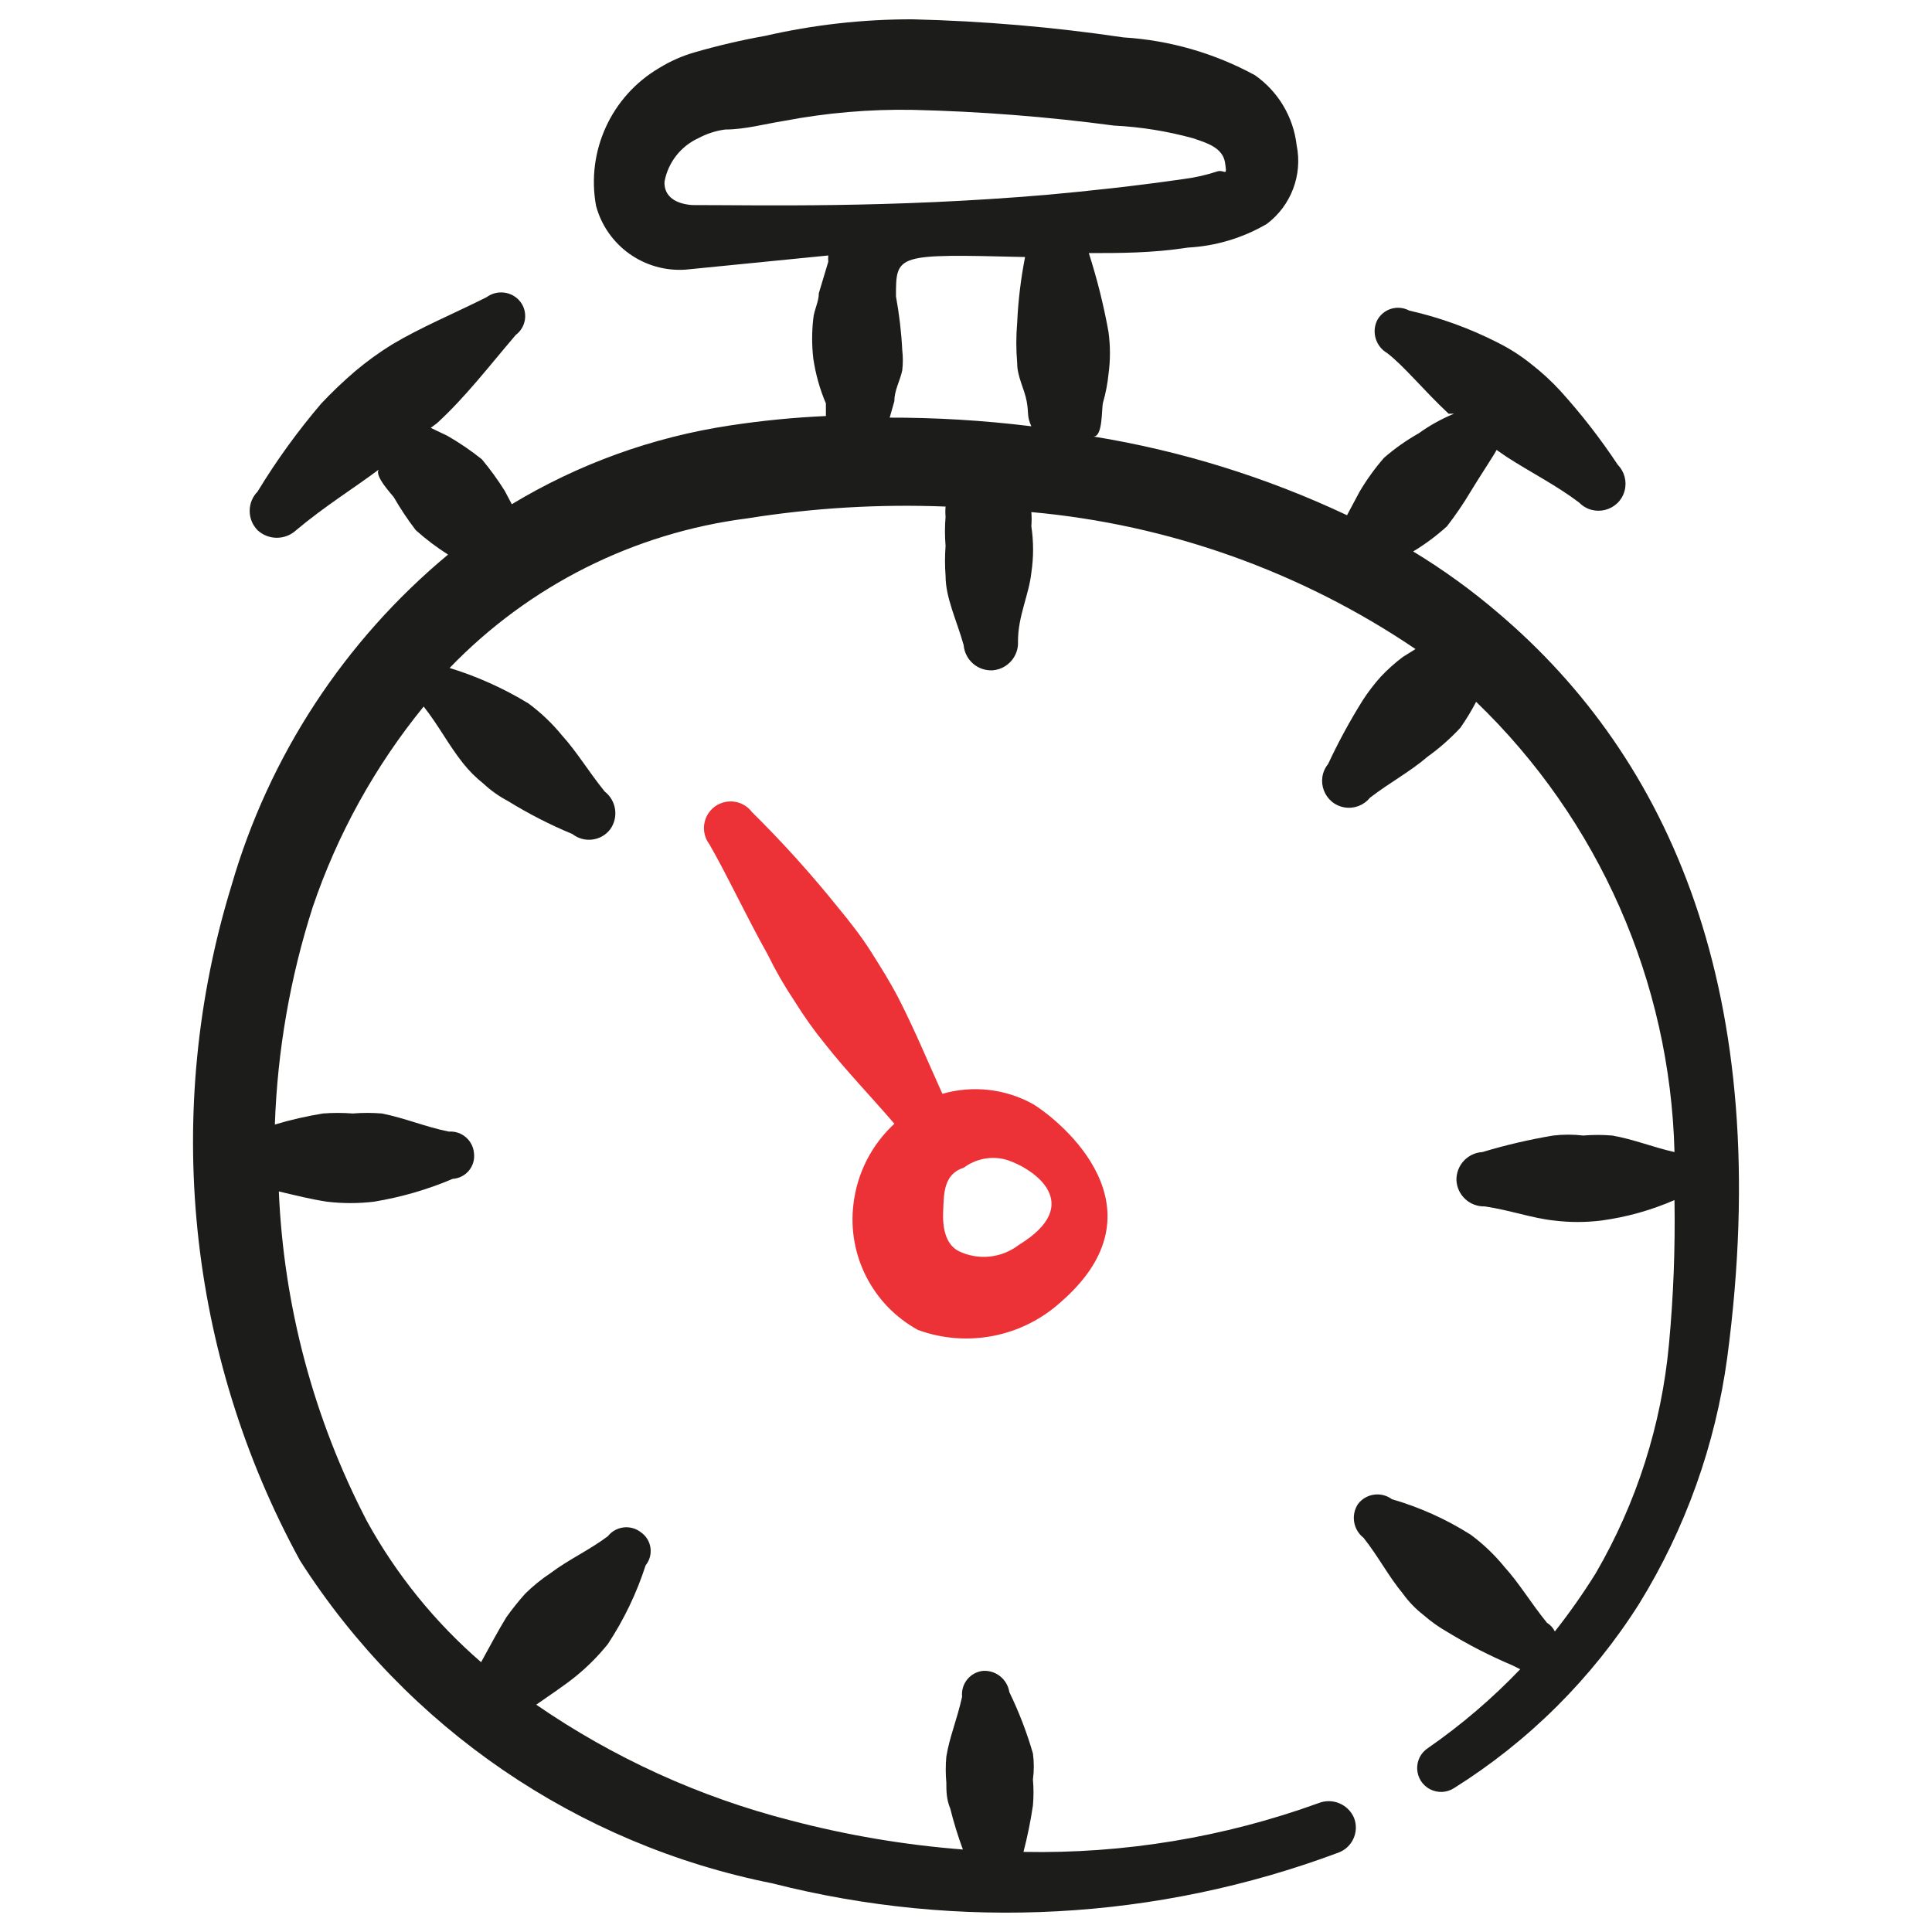 <svg width="56" height="56" viewBox="0 0 56 56" fill="none" xmlns="http://www.w3.org/2000/svg">
<path fill-rule="evenodd" clip-rule="evenodd" d="M43.448 17.786C42.67 17.118 41.838 16.515 40.961 15.984C41.311 15.774 41.64 15.529 41.942 15.254C42.19 14.933 42.419 14.598 42.626 14.25C42.834 13.901 43.357 13.109 43.379 13.041L43.676 13.246C44.383 13.702 45.113 14.067 45.775 14.569C46.197 14.999 46.926 14.812 47.088 14.232C47.163 13.963 47.089 13.674 46.893 13.474C46.392 12.718 45.836 12.001 45.227 11.329C44.968 11.047 44.686 10.788 44.383 10.553C44.087 10.314 43.766 10.108 43.425 9.937C42.608 9.519 41.742 9.204 40.847 9.002C40.507 8.82 40.084 8.954 39.911 9.298C39.754 9.64 39.883 10.045 40.208 10.234C40.71 10.622 41.235 11.284 41.988 11.991H42.147C41.784 12.14 41.439 12.332 41.121 12.561C40.763 12.763 40.427 13 40.117 13.269C39.852 13.573 39.615 13.902 39.409 14.25L39.044 14.934C36.713 13.835 34.24 13.067 31.697 12.653C31.971 12.653 31.925 11.854 31.971 11.671C32.048 11.403 32.102 11.128 32.13 10.85C32.186 10.441 32.186 10.027 32.13 9.618C31.991 8.846 31.8 8.083 31.56 7.336C32.473 7.336 33.408 7.336 34.435 7.176C35.239 7.133 36.022 6.898 36.717 6.492C37.422 5.963 37.76 5.075 37.584 4.21C37.49 3.391 37.05 2.652 36.375 2.18C35.2 1.54 33.899 1.166 32.564 1.084C30.538 0.784 28.496 0.609 26.449 0.56C25.013 0.557 23.582 0.718 22.182 1.039C21.49 1.163 20.805 1.323 20.129 1.518C19.767 1.623 19.422 1.776 19.102 1.974C17.716 2.791 16.987 4.385 17.277 5.967C17.59 7.126 18.68 7.901 19.878 7.815L24.008 7.405C24.003 7.466 24.003 7.526 24.008 7.587L23.734 8.5C23.734 8.751 23.597 8.979 23.574 9.23C23.529 9.617 23.529 10.007 23.574 10.394C23.64 10.841 23.762 11.278 23.939 11.694V12.059C23.007 12.101 22.078 12.192 21.156 12.333C18.919 12.67 16.771 13.446 14.835 14.615L14.63 14.227C14.43 13.908 14.209 13.603 13.968 13.314C13.652 13.06 13.316 12.832 12.964 12.63L12.485 12.402L12.668 12.265C13.489 11.512 14.151 10.645 14.949 9.709C15.252 9.482 15.313 9.053 15.086 8.751C14.851 8.446 14.415 8.385 14.105 8.614C13.101 9.116 12.211 9.481 11.367 9.983C10.991 10.215 10.633 10.475 10.295 10.759C9.951 11.053 9.624 11.365 9.314 11.694C8.63 12.495 8.012 13.35 7.465 14.25C7.161 14.56 7.161 15.057 7.465 15.368C7.781 15.661 8.268 15.661 8.584 15.368C9.428 14.66 10.249 14.159 10.979 13.611C10.842 13.794 11.367 14.341 11.413 14.41C11.605 14.742 11.818 15.063 12.052 15.368C12.344 15.629 12.657 15.865 12.987 16.075C9.985 18.571 7.799 21.909 6.713 25.658C4.706 32.184 5.422 39.245 8.697 45.235C11.798 50.087 16.741 53.465 22.388 54.59C27.819 55.972 33.543 55.662 38.793 53.7C39.198 53.551 39.403 53.1 39.249 52.696C39.081 52.297 38.626 52.105 38.223 52.263C35.482 53.256 32.581 53.736 29.666 53.678C29.782 53.234 29.873 52.785 29.94 52.331C29.962 52.081 29.962 51.829 29.94 51.578C29.974 51.328 29.974 51.075 29.94 50.825C29.763 50.214 29.534 49.618 29.256 49.046C29.198 48.678 28.874 48.413 28.503 48.43C28.124 48.465 27.847 48.804 27.887 49.182C27.727 49.89 27.522 50.346 27.43 50.917C27.407 51.167 27.407 51.419 27.43 51.67C27.43 51.898 27.43 52.149 27.544 52.423C27.644 52.824 27.766 53.22 27.91 53.609C26.222 53.478 24.549 53.195 22.913 52.765C20.278 52.09 17.783 50.954 15.543 49.411C15.931 49.137 16.318 48.886 16.661 48.612C17.014 48.328 17.335 48.007 17.619 47.654C18.085 46.946 18.454 46.179 18.714 45.372C18.955 45.073 18.892 44.633 18.577 44.414C18.281 44.182 17.853 44.233 17.619 44.528C17.071 44.939 16.501 45.19 15.954 45.6C15.692 45.774 15.447 45.973 15.223 46.194C15.028 46.411 14.846 46.64 14.676 46.878C14.425 47.289 14.197 47.722 13.945 48.179C12.609 47.024 11.489 45.641 10.637 44.094C9.096 41.133 8.224 37.869 8.082 34.534C8.561 34.648 9.017 34.762 9.473 34.831C9.928 34.886 10.388 34.886 10.842 34.831C11.627 34.702 12.393 34.48 13.124 34.169C13.5 34.145 13.78 33.813 13.74 33.439C13.716 33.06 13.388 32.774 13.01 32.8C12.326 32.663 11.755 32.412 11.07 32.275C10.79 32.252 10.507 32.252 10.226 32.275C9.938 32.253 9.648 32.253 9.359 32.275C8.889 32.352 8.424 32.458 7.967 32.595C8.041 30.455 8.409 28.336 9.063 26.297C9.779 24.181 10.869 22.211 12.28 20.479C12.713 21.026 12.987 21.574 13.421 22.122C13.595 22.341 13.794 22.541 14.014 22.715C14.227 22.913 14.464 23.082 14.721 23.217C15.318 23.586 15.944 23.907 16.592 24.175C16.932 24.442 17.424 24.381 17.687 24.038C17.937 23.689 17.866 23.206 17.528 22.943C17.049 22.35 16.729 21.802 16.296 21.323C16.009 20.971 15.68 20.657 15.315 20.388C14.599 19.952 13.833 19.608 13.033 19.361C15.33 16.975 18.373 15.446 21.657 15.026C23.558 14.722 25.484 14.607 27.408 14.683C27.399 14.782 27.399 14.881 27.408 14.98C27.384 15.261 27.384 15.543 27.408 15.824C27.386 16.113 27.386 16.403 27.408 16.691C27.408 17.33 27.727 17.969 27.932 18.699C27.969 19.131 28.343 19.456 28.776 19.429C29.209 19.393 29.533 19.018 29.507 18.585C29.507 17.855 29.826 17.239 29.894 16.6C29.961 16.154 29.961 15.7 29.894 15.254C29.905 15.117 29.905 14.98 29.894 14.843C33.882 15.203 37.713 16.569 41.029 18.813L40.664 19.041C40.435 19.213 40.221 19.404 40.025 19.612C39.832 19.826 39.657 20.055 39.501 20.296C39.129 20.891 38.793 21.509 38.496 22.145C38.119 22.61 38.387 23.31 38.979 23.404C39.253 23.448 39.531 23.342 39.706 23.125C40.299 22.669 40.87 22.372 41.371 21.939C41.718 21.691 42.039 21.408 42.33 21.095C42.498 20.854 42.651 20.603 42.786 20.342C46.344 23.767 48.41 28.456 48.536 33.393C47.92 33.256 47.372 33.028 46.733 32.914C46.453 32.891 46.17 32.891 45.889 32.914C45.601 32.88 45.31 32.88 45.022 32.914C44.328 33.03 43.642 33.19 42.969 33.393C42.536 33.418 42.203 33.782 42.216 34.215C42.24 34.647 42.605 34.981 43.037 34.968C43.79 35.082 44.406 35.31 45.045 35.378C45.499 35.434 45.959 35.434 46.414 35.378C47.145 35.28 47.859 35.08 48.536 34.785C48.559 36.179 48.506 37.573 48.376 38.96C48.16 41.302 47.436 43.568 46.254 45.6C45.89 46.185 45.494 46.748 45.068 47.289C45.018 47.185 44.938 47.097 44.84 47.038C44.36 46.444 44.041 45.897 43.607 45.418C43.321 45.066 42.991 44.752 42.626 44.482C41.918 44.034 41.15 43.688 40.345 43.455C40.035 43.226 39.599 43.287 39.364 43.592C39.152 43.911 39.221 44.339 39.523 44.574C39.957 45.121 40.231 45.669 40.664 46.194C40.832 46.426 41.031 46.633 41.257 46.809C41.476 47 41.712 47.168 41.965 47.311C42.564 47.676 43.189 47.997 43.836 48.27L44.064 48.384C43.253 49.232 42.358 49.997 41.394 50.666C40.946 50.955 40.98 51.621 41.455 51.864C41.675 51.977 41.939 51.964 42.147 51.829C44.31 50.472 46.143 48.648 47.509 46.49C48.852 44.315 49.722 41.882 50.065 39.349C51.479 28.716 48.331 21.939 43.448 17.786ZM19.262 5.26C19.366 4.707 19.732 4.239 20.243 4.005C20.484 3.876 20.747 3.79 21.019 3.754C21.589 3.754 22.16 3.594 22.73 3.503C23.956 3.27 25.202 3.163 26.449 3.184C28.403 3.23 30.353 3.382 32.29 3.64C33.062 3.678 33.827 3.801 34.572 4.005C34.983 4.142 35.439 4.279 35.508 4.712C35.576 5.146 35.508 4.918 35.302 4.963C34.976 5.072 34.639 5.148 34.298 5.191C32.861 5.397 31.583 5.534 30.328 5.648C25.765 6.036 22.068 5.944 20.06 5.944C19.467 5.899 19.239 5.602 19.262 5.26ZM25.788 12.105L25.924 11.626C25.924 11.306 26.084 11.055 26.152 10.736C26.175 10.539 26.175 10.34 26.152 10.143C26.126 9.622 26.064 9.104 25.97 8.591C25.97 7.359 25.97 7.359 29.712 7.45C29.59 8.075 29.513 8.708 29.484 9.344C29.45 9.739 29.45 10.136 29.484 10.531C29.484 10.918 29.689 11.261 29.758 11.626C29.826 11.991 29.758 12.059 29.894 12.356C28.509 12.185 27.115 12.101 25.719 12.105H25.788Z" fill="#1C1C1B"/>
<path fill-rule="evenodd" clip-rule="evenodd" d="M24.738 34.899C24.554 36.384 25.296 37.832 26.609 38.55C28.038 39.071 29.638 38.754 30.762 37.728C33.842 35.036 30.762 32.503 29.94 32.001C29.14 31.558 28.195 31.451 27.316 31.705C26.883 30.746 26.495 29.811 26.038 28.921C25.788 28.442 25.514 28.009 25.24 27.575C24.966 27.141 24.624 26.708 24.305 26.32C23.522 25.345 22.684 24.415 21.794 23.536C21.54 23.201 21.064 23.13 20.722 23.377C20.372 23.633 20.3 24.126 20.562 24.472C21.087 25.384 21.589 26.48 22.251 27.666C22.479 28.132 22.738 28.582 23.026 29.012C23.302 29.458 23.607 29.885 23.939 30.29C24.532 31.043 25.217 31.75 25.924 32.572C25.264 33.181 24.843 34.006 24.738 34.899ZM29.187 33.621C29.963 33.872 31.469 34.899 29.529 36.086C29.032 36.468 28.362 36.539 27.795 36.268C27.385 36.063 27.316 35.538 27.339 35.082C27.362 34.626 27.339 34.032 27.932 33.849C28.291 33.579 28.756 33.494 29.187 33.621Z" fill="#ED3237"/>
</svg>
